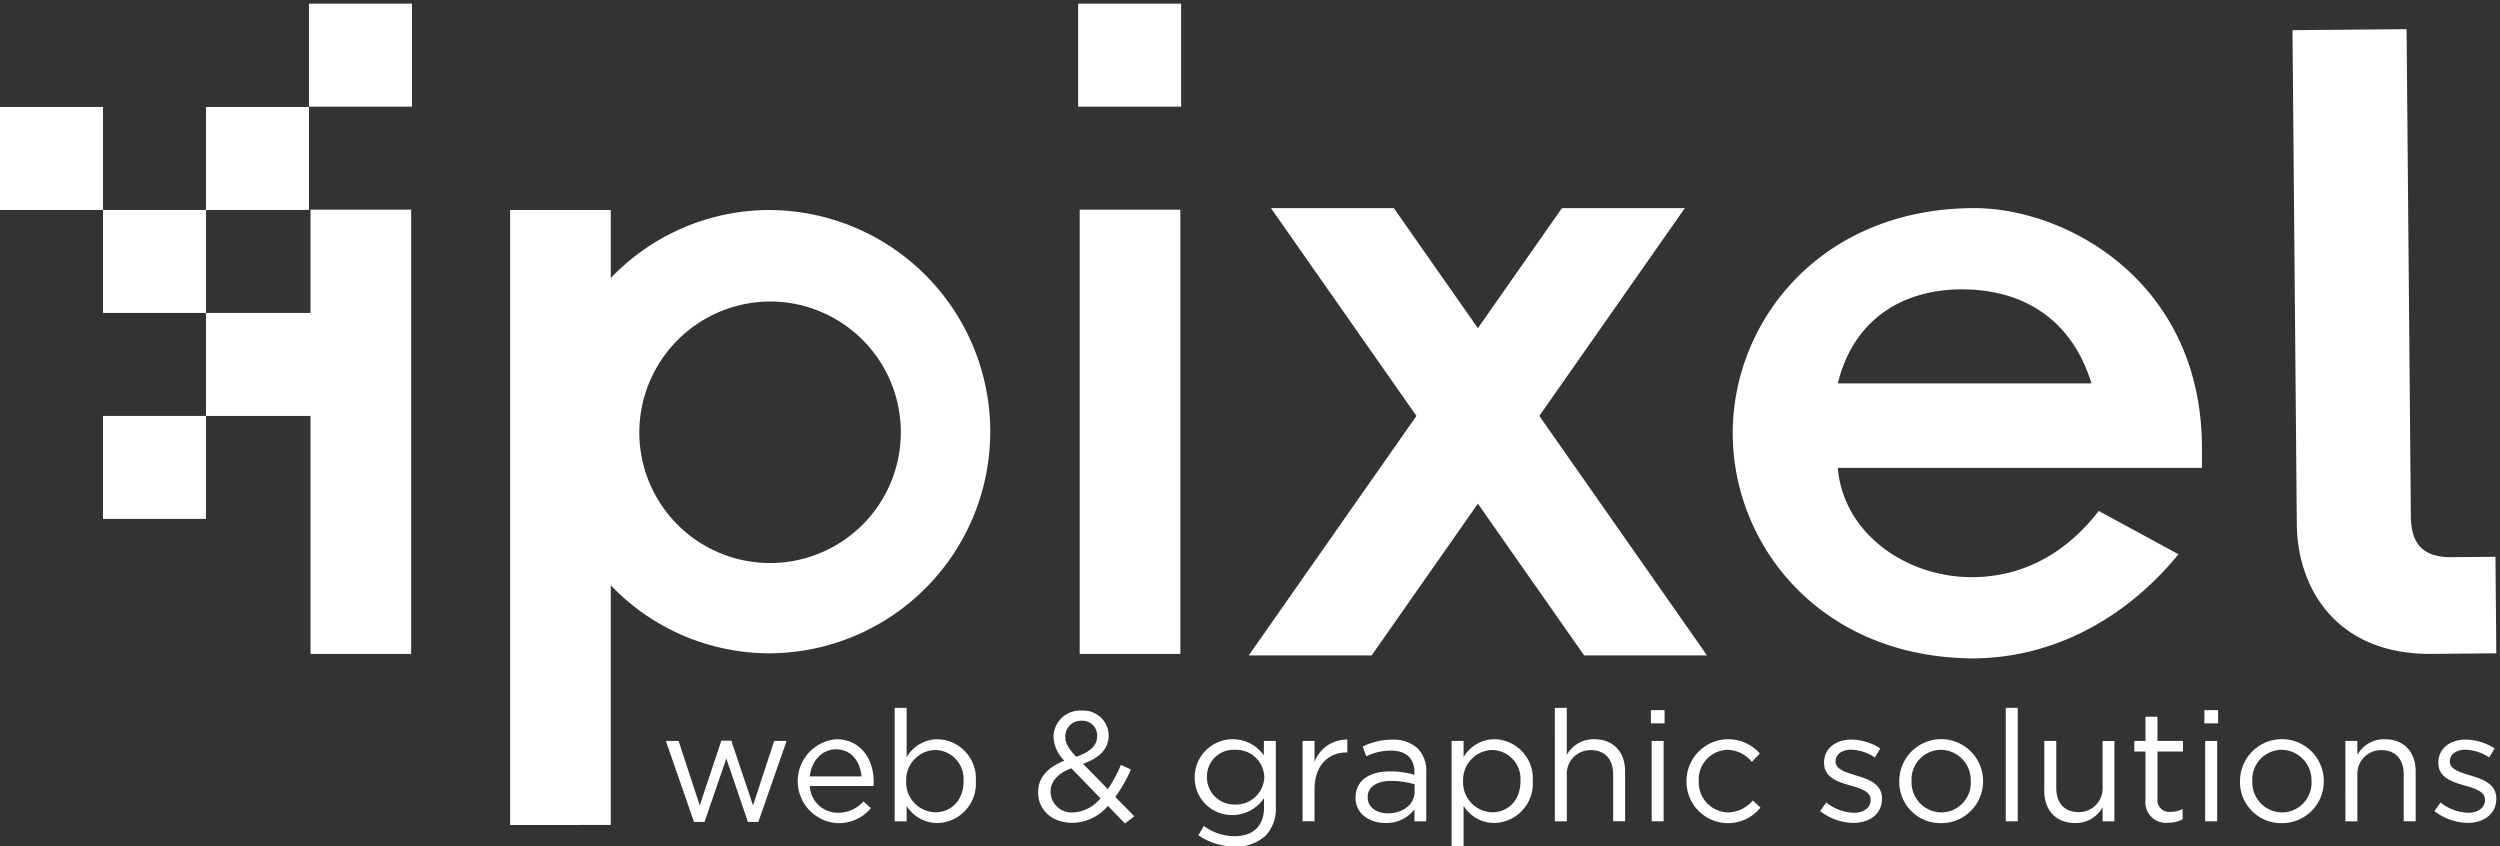<?xml version="1.0" encoding="UTF-8"?>
<svg xmlns="http://www.w3.org/2000/svg" width="340.863" height="115.412" viewBox="0 0 340.863 115.412">
  <rect x="0" y="0" width="340.863" height="115.412" fill="#333333" stroke="none"/>
  <g id="Group_9" data-name="Group 9" transform="translate(-17.211 -26.07)">
    <g id="Group_8" data-name="Group 8">
      <path id="Union_7" data-name="Union 7" d="M0,111.983V28.137H13.725V37.41a29.952,29.952,0,0,1,21.52-9.274,30.22,30.22,0,1,1,0,60.44A29.955,29.955,0,0,1,13.725,79.3v32.679ZM17.614,58.44A17.829,17.829,0,1,0,35.327,40.609,17.895,17.895,0,0,0,17.614,58.44Zm149.084.132c0-15.407,12.105-30.695,32.976-30.695,12.475,0,31,9.992,31,32.742v2.675H181.027c.74,8.908,9.263,14.9,18.276,14.9,6.919,0,12.846-3.25,17.3-9.027l10.868,5.9c-7.165,8.788-17.046,14.083-27.794,14.2C178.8,89.265,166.7,73.98,166.7,58.572Zm14.329-6.794h34.582c-2.719-8.908-9.508-12.826-17.661-12.826S183.126,43.112,181.027,51.778ZM146.44,88.862,131.952,68.171,117.464,88.862H100.709l22.865-32.656L103.738,27.878h16.755l11.459,16.366,11.459-16.366h16.755L140.329,56.207l22.865,32.656Zm97.168-17.878-.588-67.37,15.556-.136.58,66.413c.032,3.709,1.6,5.611,5.554,5.576l5.983-.052.114,13.162-8.855.077h-.237C249.082,88.657,243.685,79.785,243.608,70.985ZM77.66,88.657V28.083H91.385V88.657ZM77.45,14.041V0H91.49V14.041Z" transform="translate(86.762 26.57)" fill="#fff" stroke="rgba(0,0,0,0)" stroke-miterlimit="10" stroke-width="1"></path>
      <rect id="Rectangle_26" data-name="Rectangle 26" width="14.043" height="14.041" transform="translate(45.294 40.654)" fill="#fff"></rect>
      <rect id="Rectangle_27" data-name="Rectangle 27" width="18.722" height="14.042" transform="translate(45.294 68.737)" fill="#fff"></rect>
      <rect id="Rectangle_28" data-name="Rectangle 28" width="14.041" height="14.043" transform="translate(31.253 82.779)" fill="#fff"></rect>
      <rect id="Rectangle_29" data-name="Rectangle 29" width="14.041" height="14.041" transform="translate(31.253 54.697)" fill="#fff"></rect>
      <rect id="Rectangle_30" data-name="Rectangle 30" width="14.041" height="14.045" transform="translate(17.211 40.654)" fill="#fff"></rect>
      <path id="Union_8" data-name="Union 8" d="M.211,88.657V28.083H13.936V88.657ZM0,14.041V0H14.041V14.041Z" transform="translate(59.336 26.57)" fill="#fff" stroke="rgba(0,0,0,0)" stroke-miterlimit="10" stroke-width="1"></path>
    </g>
    <g id="Group_3" data-name="Group 3" transform="translate(192 -170.418)">
      <g id="Group_1" data-name="Group 1" transform="translate(-84 293)">
        <path id="Path_27" data-name="Path 27" d="M256.208,521.634h1.737l2.881,8.794,2.945-8.836h1.356l2.966,8.836,2.882-8.794h1.695l-3.855,11.039h-1.421l-2.945-8.645-2.966,8.645h-1.44Z" transform="translate(-256.208 -517.12)" fill="#fff"></path>
        <path id="Path_28" data-name="Path 28" d="M303.611,526.245c-.19-1.992-1.335-3.687-3.5-3.687-1.885,0-3.327,1.568-3.559,3.687Zm-3.2,4.957a4.535,4.535,0,0,0,3.454-1.546l1.018.912a5.654,5.654,0,0,1-4.514,2.055,5.734,5.734,0,0,1-.212-11.441c3.242,0,5.107,2.585,5.107,5.806,0,.147,0,.317-.021.572h-8.688a3.828,3.828,0,0,0,3.857,3.643" transform="translate(-276.932 -516.901)" fill="#fff"></path>
        <path id="Path_29" data-name="Path 29" d="M332.765,521.987v-.041a3.943,3.943,0,0,0-3.857-4.238,4.084,4.084,0,0,0-3.961,4.217v.041a4.076,4.076,0,0,0,3.961,4.238c2.119,0,3.857-1.567,3.857-4.217m-7.755,3.348v2.1h-1.632V511.965h1.632v6.717a4.925,4.925,0,0,1,4.2-2.436,5.342,5.342,0,0,1,5.233,5.679v.041a5.363,5.363,0,0,1-5.233,5.7,4.94,4.94,0,0,1-4.2-2.331" transform="translate(-292.182 -511.965)" fill="#fff"></path>
        <path id="Path_30" data-name="Path 30" d="M373.547,516.26v-.041a2.016,2.016,0,0,0-2.1-2.056A2.123,2.123,0,0,0,369.2,516.3v.041c0,.869.36,1.526,1.483,2.734,1.886-.636,2.861-1.546,2.861-2.818m.444,8.475-3.962-4.088c-1.971.72-2.838,1.927-2.838,3.178v.042a2.86,2.86,0,0,0,3.092,2.8,5.065,5.065,0,0,0,3.708-1.929m1.018,1.039a6.44,6.44,0,0,1-4.852,2.309c-2.67,0-4.661-1.673-4.661-4.153v-.043c0-1.971,1.314-3.389,3.581-4.28a4.8,4.8,0,0,1-1.483-3.264V516.3a3.619,3.619,0,0,1,3.92-3.518,3.431,3.431,0,0,1,3.6,3.348v.043c0,1.886-1.335,3.094-3.5,3.857l3.389,3.454a19.429,19.429,0,0,0,1.78-3.306l1.376.636a20.7,20.7,0,0,1-2.139,3.729l2.585,2.648-1.272.976Z" transform="translate(-314.738 -512.405)" fill="#fff"></path>
        <path id="Path_31" data-name="Path 31" d="M420.941,526.373v-.043a3.838,3.838,0,0,0-4.025-3.708,3.623,3.623,0,0,0-3.793,3.687v.043a3.709,3.709,0,0,0,3.793,3.729,3.866,3.866,0,0,0,4.025-3.708m-8.984,7.9L412.7,533a7.007,7.007,0,0,0,4.217,1.4c2.415,0,3.984-1.335,3.984-3.9v-1.292a5.2,5.2,0,0,1-4.3,2.309,5.066,5.066,0,0,1-5.15-5.128v-.041a5.187,5.187,0,0,1,9.429-2.967v-1.97h1.632v9.046a5.276,5.276,0,0,1-1.4,3.878,5.757,5.757,0,0,1-4.174,1.462,8.6,8.6,0,0,1-4.98-1.525" transform="translate(-339.349 -516.901)" fill="#fff"></path>
        <path id="Path_32" data-name="Path 32" d="M443.117,521.458h1.632v2.861a4.691,4.691,0,0,1,4.472-3.052v1.759h-.128c-2.395,0-4.344,1.716-4.344,5.021v4.365h-1.632Z" transform="translate(-356.309 -516.945)" fill="#fff"></path>
        <path id="Path_33" data-name="Path 33" d="M466.73,528.415V527.4a11.265,11.265,0,0,0-3.2-.466c-2.035,0-3.2.889-3.2,2.2v.041c0,1.378,1.27,2.184,2.754,2.184,2.013,0,3.645-1.207,3.645-2.945m-8.052.847v-.043c0-2.352,1.906-3.581,4.682-3.581a11.506,11.506,0,0,1,3.348.466v-.339c0-1.949-1.188-2.966-3.242-2.966a7.631,7.631,0,0,0-3.327.784l-.487-1.334a8.969,8.969,0,0,1,3.984-.934,4.866,4.866,0,0,1,3.538,1.208,4.334,4.334,0,0,1,1.145,3.221v6.7h-1.611v-1.632a4.8,4.8,0,0,1-3.941,1.865c-2.056,0-4.089-1.165-4.089-3.411" transform="translate(-364.643 -516.973)" fill="#fff"></path>
        <path id="Path_34" data-name="Path 34" d="M496.263,526.923v-.041a3.944,3.944,0,0,0-3.857-4.239,4.085,4.085,0,0,0-3.963,4.217v.041a4.078,4.078,0,0,0,3.963,4.238c2.119,0,3.857-1.567,3.857-4.217m-9.387-5.509h1.632v2.2a4.925,4.925,0,0,1,4.2-2.436,5.343,5.343,0,0,1,5.234,5.678v.041a5.364,5.364,0,0,1-5.234,5.7,4.94,4.94,0,0,1-4.2-2.331v5.489h-1.632Z" transform="translate(-379.745 -516.901)" fill="#fff"></path>
        <path id="Path_35" data-name="Path 35" d="M517.175,511.965h1.632v6.419a4.147,4.147,0,0,1,3.751-2.139c2.648,0,4.2,1.779,4.2,4.385v6.8h-1.632v-6.4c0-2.035-1.1-3.3-3.031-3.3a3.223,3.223,0,0,0-3.284,3.432v6.272h-1.632Z" transform="translate(-395.972 -511.965)" fill="#fff"></path>
        <path id="Path_36" data-name="Path 36" d="M545.485,516.845h1.632V527.8h-1.632Zm-.106-4.2h1.865v1.8h-1.865Z" transform="translate(-411.077 -512.332)" fill="#fff"></path>
        <path id="Path_37" data-name="Path 37" d="M555.828,526.945V526.9a5.706,5.706,0,0,1,10-3.771l-1.082,1.145a4.422,4.422,0,0,0-3.327-1.653,4.042,4.042,0,0,0-3.919,4.238v.042a4.093,4.093,0,0,0,4.025,4.259,4.521,4.521,0,0,0,3.348-1.632l1.039.974a5.666,5.666,0,0,1-10.085-3.559" transform="translate(-416.673 -516.901)" fill="#fff"></path>
        <path id="Path_38" data-name="Path 38" d="M595.074,531.018l.826-1.165a6.4,6.4,0,0,0,3.793,1.4c1.313,0,2.267-.678,2.267-1.736v-.043c0-1.1-1.293-1.526-2.733-1.927-1.716-.489-3.624-1.082-3.624-3.094v-.043c0-1.886,1.569-3.136,3.729-3.136a7.49,7.49,0,0,1,3.941,1.209l-.742,1.229a6.191,6.191,0,0,0-3.242-1.06c-1.292,0-2.117.679-2.117,1.589v.043c0,1.039,1.356,1.441,2.818,1.887,1.695.509,3.517,1.164,3.517,3.135v.043c0,2.077-1.717,3.284-3.9,3.284a7.531,7.531,0,0,1-4.534-1.61" transform="translate(-437.692 -516.949)" fill="#fff"></path>
        <path id="Path_39" data-name="Path 39" d="M628.047,526.945V526.9a4.145,4.145,0,0,0-4.068-4.28,4.043,4.043,0,0,0-4.005,4.238v.042a4.11,4.11,0,0,0,4.047,4.259,4.043,4.043,0,0,0,4.027-4.217m-9.747,0V526.9a5.71,5.71,0,0,1,11.42-.042v.042a5.688,5.688,0,0,1-5.741,5.721,5.611,5.611,0,0,1-5.679-5.679" transform="translate(-450.131 -516.901)" fill="#fff"></path>
        <rect id="Rectangle_22" data-name="Rectangle 22" width="1.632" height="15.468" transform="translate(182.686 0)" fill="#fff"></rect>
        <path id="Path_40" data-name="Path 40" d="M660.875,528.485v-6.8h1.631v6.4c0,2.033,1.1,3.305,3.031,3.305a3.234,3.234,0,0,0,3.284-3.432v-6.272h1.611v10.954H668.82v-1.908a4.171,4.171,0,0,1-3.75,2.141c-2.649,0-4.2-1.779-4.2-4.385" transform="translate(-472.932 -517.17)" fill="#fff"></path>
        <path id="Path_41" data-name="Path 41" d="M688.82,525.923v-6.612h-1.526v-1.44h1.526v-3.306h1.631v3.306h3.475v1.44h-3.475v6.4a1.62,1.62,0,0,0,1.843,1.822,3.452,3.452,0,0,0,1.59-.38v1.4a4.1,4.1,0,0,1-1.972.466,2.788,2.788,0,0,1-3.092-3.092" transform="translate(-487.081 -513.357)" fill="#fff"></path>
        <path id="Path_42" data-name="Path 42" d="M707.98,516.845h1.632V527.8H707.98Zm-.105-4.2h1.865v1.8h-1.865Z" transform="translate(-498.104 -512.332)" fill="#fff"></path>
        <path id="Path_43" data-name="Path 43" d="M728.07,526.945V526.9a4.145,4.145,0,0,0-4.068-4.28A4.043,4.043,0,0,0,720,526.86v.042a4.11,4.11,0,0,0,4.047,4.259,4.043,4.043,0,0,0,4.027-4.217m-9.747,0V526.9a5.71,5.71,0,0,1,11.42-.042v.042A5.688,5.688,0,0,1,724,532.623a5.611,5.611,0,0,1-5.679-5.679" transform="translate(-503.699 -516.901)" fill="#fff"></path>
        <path id="Path_44" data-name="Path 44" d="M749.262,521.415h1.632v1.906a4.15,4.15,0,0,1,3.751-2.139c2.648,0,4.2,1.779,4.2,4.385v6.8h-1.632v-6.4c0-2.035-1.1-3.3-3.03-3.3a3.224,3.224,0,0,0-3.284,3.432v6.272h-1.632Z" transform="translate(-520.269 -516.901)" fill="#fff"></path>
        <path id="Path_45" data-name="Path 45" d="M775.411,531.018l.826-1.165a6.4,6.4,0,0,0,3.793,1.4c1.313,0,2.268-.678,2.268-1.736v-.043c0-1.1-1.293-1.526-2.734-1.927-1.716-.489-3.624-1.082-3.624-3.094v-.043c0-1.886,1.569-3.136,3.73-3.136a7.489,7.489,0,0,1,3.941,1.209l-.742,1.229a6.191,6.191,0,0,0-3.242-1.06c-1.292,0-2.117.679-2.117,1.589v.043c0,1.039,1.356,1.441,2.818,1.887,1.695.509,3.517,1.164,3.517,3.135v.043c0,2.077-1.716,3.284-3.9,3.284a7.532,7.532,0,0,1-4.534-1.61" transform="translate(-534.274 -516.949)" fill="#fff"></path>
      </g>
    </g>
  </g>
</svg>

